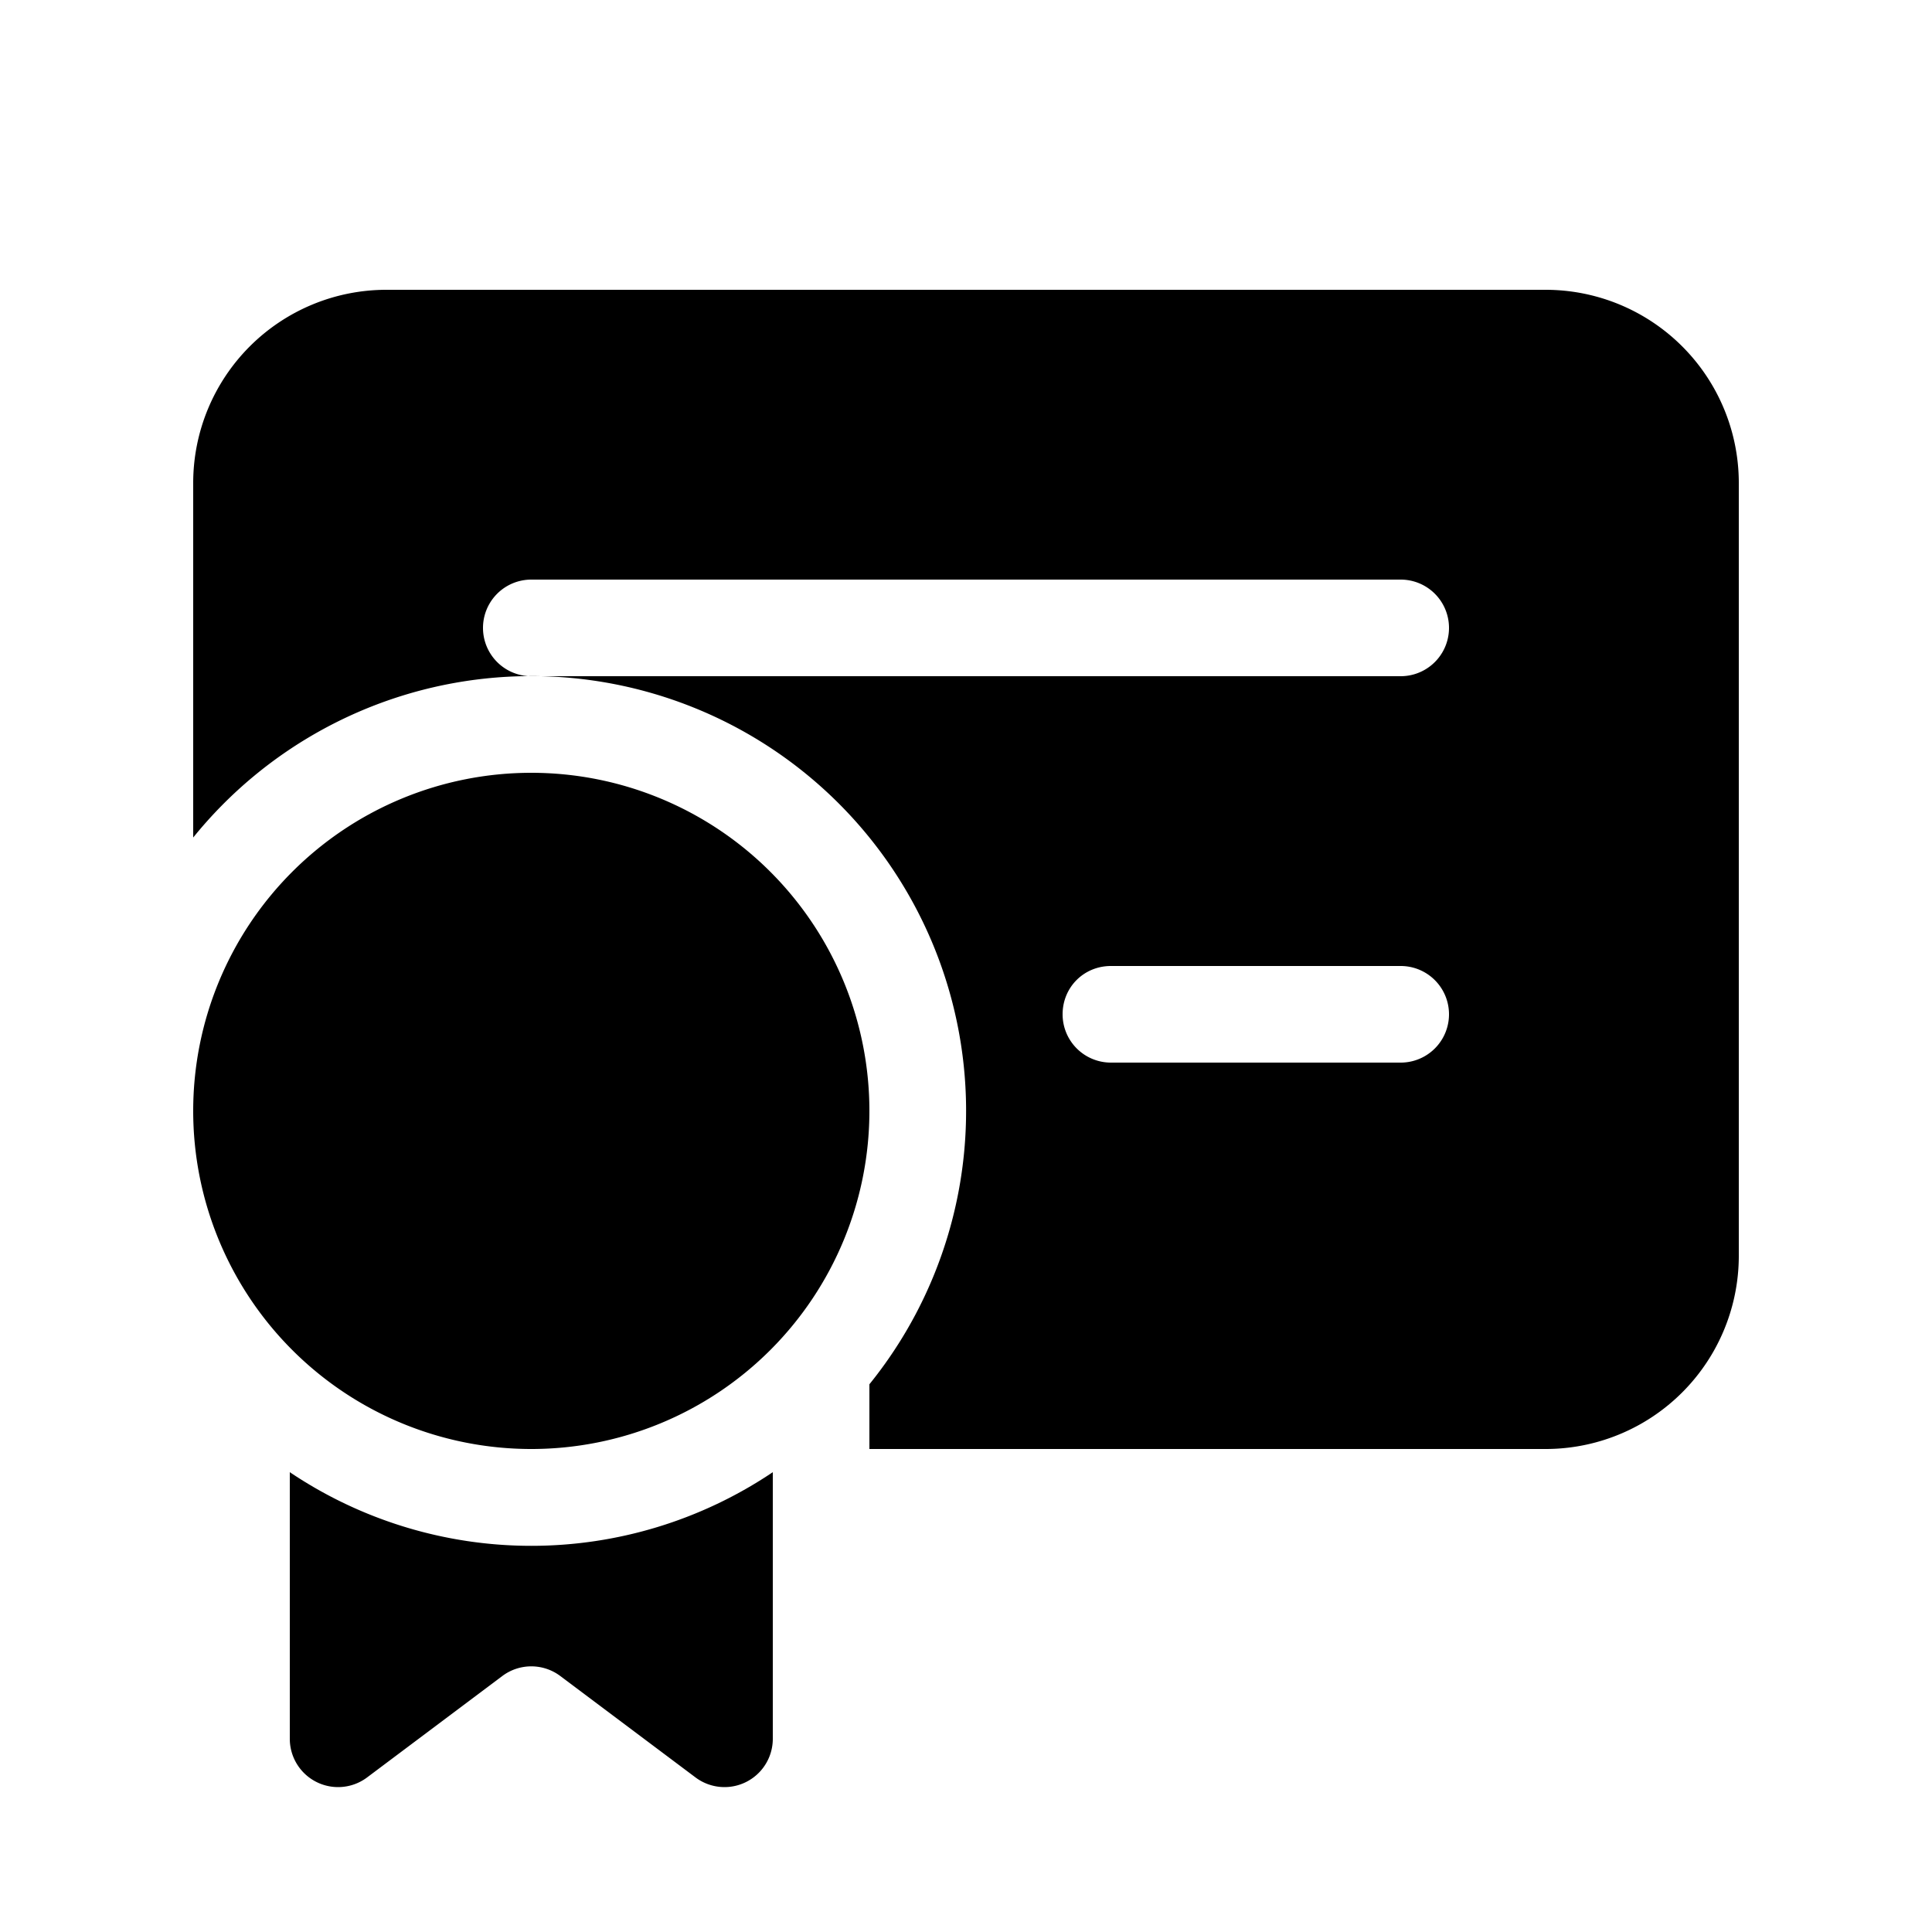 <svg width="20" height="20" viewBox="0 0 20 20" xmlns="http://www.w3.org/2000/svg"><path d="M4 3a2 2 0 0 0-2 2v3.67a4.5 4.5 0 1 1 7 5.66V15h7a2 2 0 0 0 2-2V5a2 2 0 0 0-2-2H4Zm1.5 4a.5.5 0 0 1 0-1h9a.5.5 0 0 1 0 1h-9Zm5.5 3.5c0-.28.22-.5.5-.5h3a.5.5 0 0 1 0 1h-3a.5.5 0 0 1-.5-.5ZM5.5 15a3.5 3.5 0 1 1 0-7 3.5 3.5 0 0 1 0 7Zm-2.5.24a4.48 4.48 0 0 0 5 0V18a.5.5 0 0 1-.8.4l-1.4-1.05a.5.5 0 0 0-.6 0L3.8 18.4A.5.5 0 0 1 3 18v-2.76Z"/></svg>